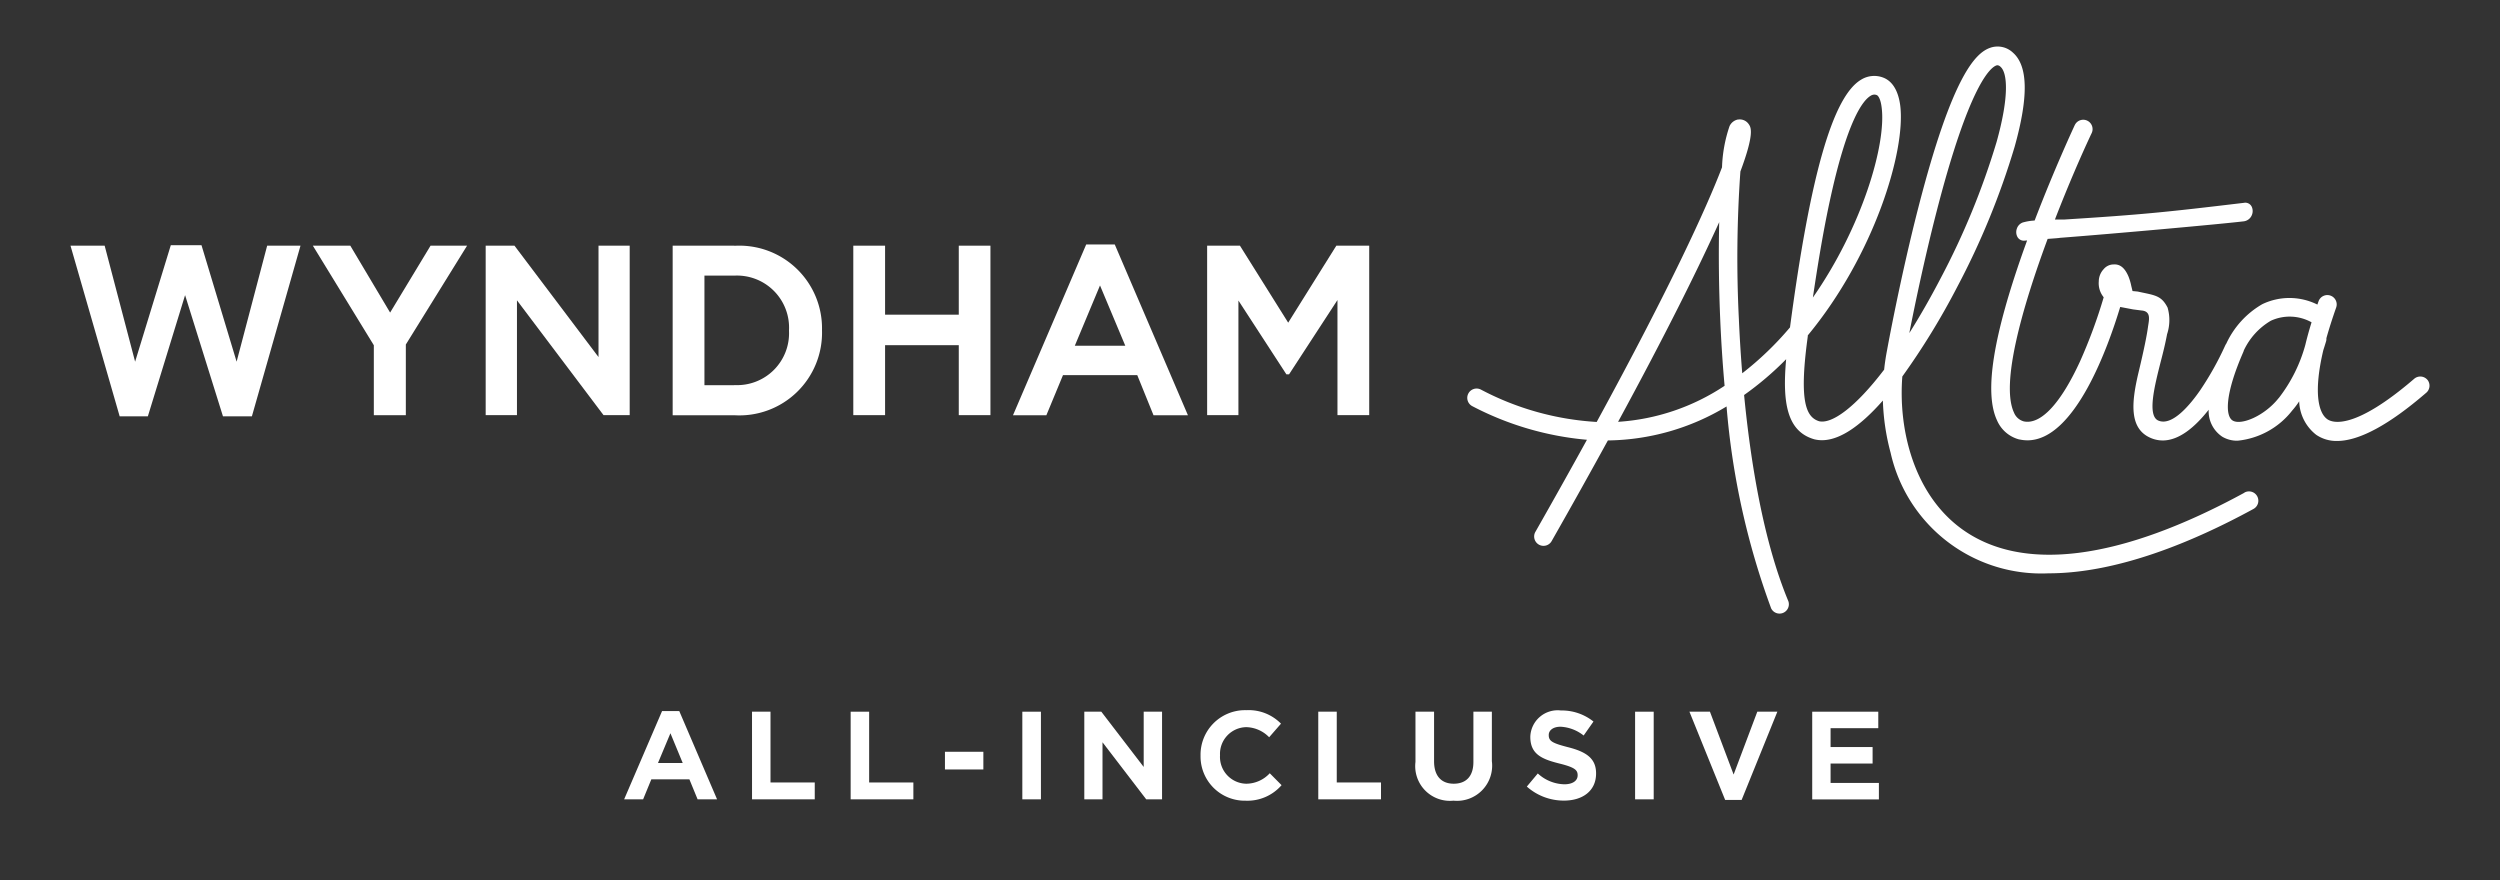 <svg id="Layer_1" data-name="Layer 1" xmlns="http://www.w3.org/2000/svg" width="176.459" height="62.141" viewBox="0 0 176.459 62.141">
  <rect x="0" y="0" width="176.459" height="62.141" fill="#333333" stroke="none"/>
  <defs>
    <style>
      .cls-1 {
        fill: #fff;
      }
    </style>
  </defs>
  <g>
    <path class="cls-1" d="M78.683,17.253h-2.014L71.501,29.309h2.356l1.173-2.831h5.242l1.147,2.831h2.429Zm.744,7.151H75.864l1.778-4.257Z"/>
    <path class="cls-1" d="M51.843,17.34H47.479v11.97h4.365a5.834,5.834,0,0,0,6.176-5.997,5.835,5.835,0,0,0-6.176-5.964m0,9.841H49.722V19.454h2.122a3.678,3.678,0,0,1,3.846,3.884,3.664,3.664,0,0,1-3.846,3.842"/>
    <polygon class="cls-1" points="27.536 22.063 24.726 17.341 22.082 17.341 26.386 24.369 26.386 29.304 28.645 29.304 28.645 24.317 32.968 17.341 30.39 17.341 27.536 22.063"/>
    <polygon class="cls-1" points="17.78 29.384 21.21 17.341 18.857 17.341 16.701 25.529 14.222 17.307 12.056 17.307 9.537 25.529 7.387 17.341 4.976 17.341 8.446 29.384 10.437 29.384 13.064 20.832 15.737 29.384 17.78 29.384"/>
    <polygon class="cls-1" points="42.245 25.203 36.314 17.341 34.281 17.341 34.281 23.182 34.281 29.302 36.489 29.302 36.489 21.198 42.599 29.302 44.446 29.302 44.446 23.345 44.446 17.341 42.245 17.341 42.245 25.203"/>
    <polygon class="cls-1" points="69.909 29.302 69.909 23.182 69.909 17.341 67.674 17.341 67.674 22.211 62.472 22.211 62.472 17.341 60.229 17.341 60.229 23.017 60.229 29.302 62.472 29.302 62.472 24.364 67.674 24.364 67.674 29.302 69.909 29.302"/>
    <polygon class="cls-1" points="90.925 22.775 87.52 17.341 85.204 17.341 85.204 22.86 85.204 29.302 87.412 29.302 87.412 21.213 90.797 26.421 90.987 26.421 94.403 21.177 94.403 29.302 96.644 29.302 96.644 22.693 96.644 17.341 94.323 17.341 90.925 22.775"/>
    <path class="cls-1" d="M158.423,34.775c-8.805,4.8-15.722,5.674-20.001,2.527-3.332-2.453-4.441-6.975-4.149-10.728a51.071,51.071,0,0,0,3.872-6.316,54.241,54.241,0,0,0,4.052-9.888c.991-3.537.952-5.714-.114-6.651a1.572,1.572,0,0,0-1.605-.347c-1.029.359-2.675,1.922-5.084,11.314-1.292,5.031-2.191,9.99-2.198,10.028-.088.451-.158.911-.206,1.376-2.009,2.637-3.671,3.848-4.587,3.643-.918-.283-1.41-1.369-.843-5.693l.04-.305v-.062c4.684-5.662,6.925-13.01,6.526-16.221-.173-1.313-.739-1.797-1.193-1.971a1.757,1.757,0,0,0-1.575.147c-1.995,1.188-3.589,6.746-5.013,17.479a22.228,22.228,0,0,1-3.372,3.24c-.116-1.442-.191-2.751-.238-3.844a86.84,86.84,0,0,1,.108-10.398c1.017-2.722.742-3.123.586-3.345a.763.763,0,0,0-.751-.321h-.026a.831.831,0,0,0-.574.463,9.967,9.967,0,0,0-.531,2.906c-1.098,2.869-3.633,8.417-8.847,17.975a19.984,19.984,0,0,1-8.179-2.288.659.659,0,0,0-.593,1.178,21.504,21.504,0,0,0,8.084,2.368q-1.645,2.991-3.629,6.483a.66.66,0,1,0,1.147.652c1.475-2.592,2.788-4.949,3.96-7.088a16.554,16.554,0,0,0,8.377-2.399A53.688,53.688,0,0,0,125.014,42.941a.659.659,0,0,0,1.214-.507c-1.776-4.264-2.673-9.897-3.123-14.553a22.076,22.076,0,0,0,2.968-2.527c-.279,3.081.064,5.083,1.96,5.645l.031.009c1.506.369,3.228-.909,4.836-2.736a16.005,16.005,0,0,0,.548,3.693,10.902,10.902,0,0,0,11.151,8.502c4.857,0,10.188-2.215,14.445-4.536a.66.66,0,1,0-.631-1.159ZM136.671,15.012c2.33-9.083,3.834-10.25,4.238-10.391a.227.227,0,0,1,.076-.016.347.347,0,0,1,.224.115c.465.409.635,2.017-.284,5.305a53.244,53.244,0,0,1-3.952,9.626c-.753,1.442-1.492,2.727-2.207,3.86C135.126,21.677,135.811,18.361,136.671,15.012Zm-7.529-.772c1.232-5.74,2.342-7.151,2.895-7.48a.503.503,0,0,1,.26-.083.462.462,0,0,1,.173.035c.095.036.276.267.347.902.323,2.588-1.372,8.382-4.857,13.387.288-1.96.678-4.417,1.181-6.76ZM114.21,29.773c3.426-6.307,5.523-10.582,6.765-13.279.132-.281.255-.553.373-.815-.05,2.111-.031,4.51.073,6.899.056,1.296.149,2.89.307,4.653a15.327,15.327,0,0,1-7.518,2.543Z"/>
    <path class="cls-1" d="M171.333,26.806a.659.659,0,0,0-.93-.07l-0.0 0c-4.236,3.643-5.759,3.11-6.125,2.859-.659-.454-.98-1.971-.288-4.885.064-.196.128-.399.191-.611a.631.631,0,0,0,.024-.226q.278-.991.694-2.177a.66.66,0,0,0-1.242-.446h0l-.088.248a4.422,4.422,0,0,0-3.889-.028,6.224,6.224,0,0,0-2.541,2.786.776.776,0,0,0-.075.128,21.599,21.599,0,0,1-1.761,3.152c-.682.987-1.974,2.58-2.963,2.148-.793-.347-.262-2.442.165-4.129.173-.656.337-1.329.456-1.969a3.161,3.161,0,0,0,.035-1.875c-.449-.879-.914-.867-2.111-1.133l-.364-.035-.085-.347a3.877,3.877,0,0,0-.201-.683c-.33-.774-.736-.867-1.055-.848a.914.914,0,0,0-.694.331,1.282,1.282,0,0,0-.347.867,1.561,1.561,0,0,0,.347,1.119,35.99,35.99,0,0,1-1.658,4.5c-1.372,2.998-2.784,4.51-3.979,4.262a1.041,1.041,0,0,1-.694-.621c-.954-2.033.579-7.412,2.375-12.261.39-.028.867-.062.867-.075,3.816-.291,11.326-.966,12.991-1.167a.709.709,0,0,0,.543-.411.729.729,0,0,0,0-.625.501.501,0,0,0-.548-.267c-5.489.657-7.192.834-12.717,1.181h-.623c.958-2.475,1.931-4.701,2.602-6.118a.66.66,0,0,0-1.195-.56c-.017.035-1.417,3.032-2.838,6.746a3.764,3.764,0,0,0-.847.141.694.694,0,0,0-.413.446.72.72,0,0,0,.049.576.52.52,0,0,0,.52.255l.16-.012-.161.444c-2.245,6.28-2.887,10.29-1.96,12.261a2.352,2.352,0,0,0,1.561,1.341h.024a2.616,2.616,0,0,0,.56.062c3.371,0,5.725-6.684,6.547-9.414l.907.173.59.076c.718.056.531.678.461,1.183-.078.562-.246,1.448-.694,3.312h0c-.458,1.986-.649,3.829.867,4.493a2.156,2.156,0,0,0,.867.187c1.185,0,2.314-.984,3.246-2.168a2.166,2.166,0,0,0,.968,1.908,2.037,2.037,0,0,0,1.072.276,5.589,5.589,0,0,0,3.856-2.129,5.749,5.749,0,0,0,.493-.649,3.112,3.112,0,0,0,1.204,2.364,2.521,2.521,0,0,0,1.464.432c1.561,0,3.66-1.129,6.269-3.376a.661.661,0,0,0,.126-.926Zm-10.473,1.268-.042.047c-1.006,1.254-2.645,1.922-3.23,1.561-.496-.3-.597-1.747.753-4.838a.714.714,0,0,0,.036-.108,4.785,4.785,0,0,1,1.908-2.097,3.175,3.175,0,0,1,2.873.111q-.26.841-.442,1.601a10.746,10.746,0,0,1-1.856,3.723Z"/>
    <path class="cls-1" d="M46.731,50.19h1.214l2.668,6.229H49.239l-.579-1.41H45.973l-.579,1.41H44.054ZM48.188,53.854l-.867-2.099-.878,2.099Z"/>
    <path class="cls-1" d="M53.08,50.234h1.305v4.996h3.123v1.19h-4.427Z"/>
    <path class="cls-1" d="M60.042,50.234h1.305v4.996H64.469v1.19h-4.427Z"/>
    <path class="cls-1" d="M66.698,53.063H69.409v1.249H66.698Z"/>
    <path class="cls-1" d="M72.16,50.234h1.313v6.186H72.16Z"/>
    <path class="cls-1" d="M76.534,50.234H77.734l2.992,3.9V50.234h1.296v6.186H80.905l-3.086-4.028v4.028H76.534Z"/>
    <path class="cls-1" d="M84.739,53.344v-.017a3.145,3.145,0,0,1,3.088-3.201q.072-.001.144.001a3.195,3.195,0,0,1,2.446.952l-.836.959a2.323,2.323,0,0,0-1.619-.713A1.888,1.888,0,0,0,86.113,53.304v.017A1.892,1.892,0,0,0,87.962,55.318a2.277,2.277,0,0,0,1.662-.739l.834.841a3.194,3.194,0,0,1-2.54,1.096A3.123,3.123,0,0,1,84.739,53.452Q84.738,53.398,84.739,53.344Z"/>
    <path class="cls-1" d="M93.048,50.234h1.305v4.996h3.123v1.19h-4.427Z"/>
    <path class="cls-1" d="M99.909,53.778v-3.544h1.313v3.501c0,1.041.52,1.582,1.388,1.582s1.388-.52,1.388-1.53V50.234h1.303v3.492a2.482,2.482,0,0,1-2.71,2.788A2.45,2.45,0,0,1,99.909,53.778Z"/>
    <path class="cls-1" d="M107.769,55.519l.775-.926a2.853,2.853,0,0,0,1.875.765c.579,0,.937-.246.937-.63v-.016c0-.366-.222-.553-1.278-.817-1.27-.314-2.063-.671-2.063-1.886v-.017a1.931,1.931,0,0,1,2.165-1.844,3.58,3.58,0,0,1,2.293.781l-.694.987a2.846,2.846,0,0,0-1.629-.621c-.538,0-.834.264-.834.578v.017c0,.425.272.569,1.363.85,1.27.323,1.978.782,1.978,1.844v.017c0,1.214-.938,1.908-2.267,1.908A3.913,3.913,0,0,1,107.769,55.519Z"/>
    <path class="cls-1" d="M115.411,50.234h1.313v6.186h-1.313Z"/>
    <path class="cls-1" d="M119.246,50.234h1.448l1.671,4.436,1.671-4.436h1.416l-2.522,6.229H121.768Z"/>
    <path class="cls-1" d="M127.913,50.234h4.663v1.164h-3.367v1.331h2.966v1.164h-2.966v1.369H132.619v1.164h-4.706Z"/>
  </g>
</svg>
